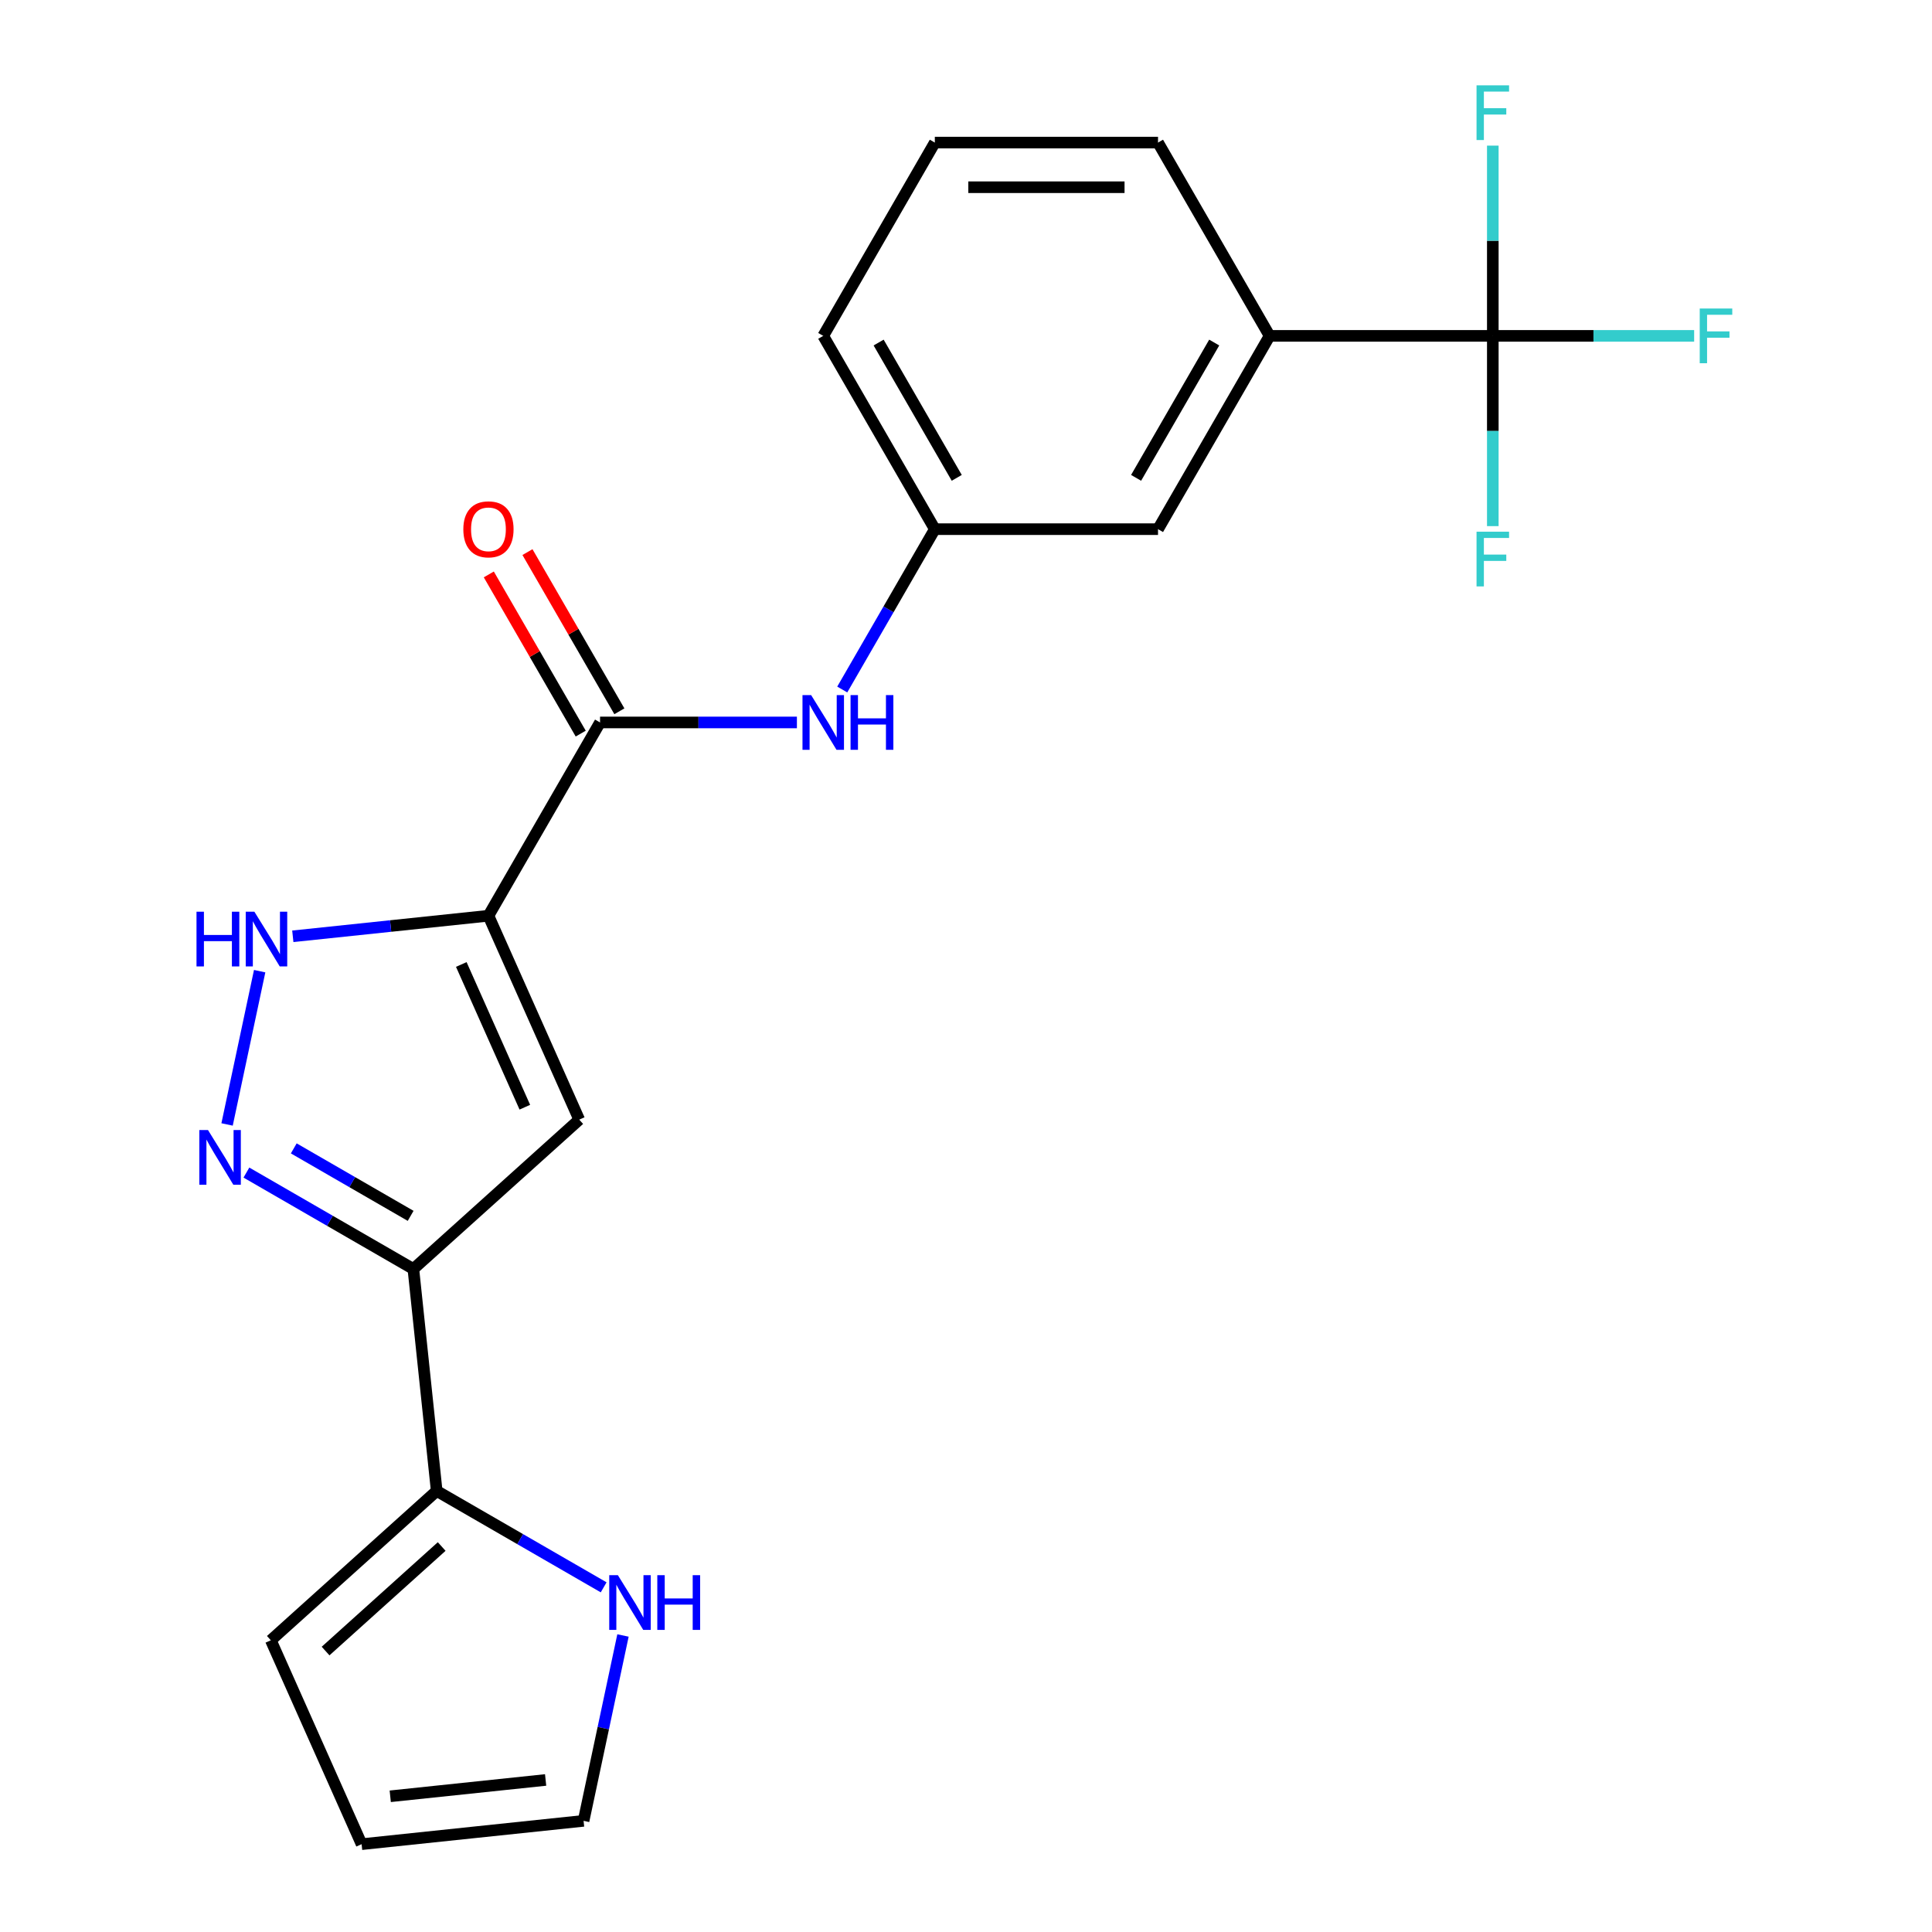 <?xml version='1.0' encoding='iso-8859-1'?>
<svg version='1.1' baseProfile='full'
              xmlns='http://www.w3.org/2000/svg'
                      xmlns:rdkit='http://www.rdkit.org/xml'
                      xmlns:xlink='http://www.w3.org/1999/xlink'
                  xml:space='preserve'
width='1000px' height='1000px' viewBox='0 0 1000 1000'>
<!-- END OF HEADER -->
<rect style='opacity:1.0;fill:#FFFFFF;stroke:none' width='1000' height='1000' x='0' y='0'> </rect>
<path class='bond-0' d='M 252.821,473.985 L 299.808,579.52' style='fill:none;fill-rule:evenodd;stroke:#000000;stroke-width:6px;stroke-linecap:butt;stroke-linejoin:miter;stroke-opacity:1' />
<path class='bond-0' d='M 238.762,499.213 L 271.653,573.087' style='fill:none;fill-rule:evenodd;stroke:#000000;stroke-width:6px;stroke-linecap:butt;stroke-linejoin:miter;stroke-opacity:1' />
<path class='bond-3' d='M 252.821,473.985 L 202.19,479.306' style='fill:none;fill-rule:evenodd;stroke:#000000;stroke-width:6px;stroke-linecap:butt;stroke-linejoin:miter;stroke-opacity:1' />
<path class='bond-3' d='M 202.19,479.306 L 151.559,484.628' style='fill:none;fill-rule:evenodd;stroke:#0000FF;stroke-width:6px;stroke-linecap:butt;stroke-linejoin:miter;stroke-opacity:1' />
<path class='bond-4' d='M 252.821,473.985 L 310.582,373.939' style='fill:none;fill-rule:evenodd;stroke:#000000;stroke-width:6px;stroke-linecap:butt;stroke-linejoin:miter;stroke-opacity:1' />
<path class='bond-1' d='M 299.808,579.52 L 213.958,656.82' style='fill:none;fill-rule:evenodd;stroke:#000000;stroke-width:6px;stroke-linecap:butt;stroke-linejoin:miter;stroke-opacity:1' />
<path class='bond-6' d='M 213.958,656.82 L 226.033,771.71' style='fill:none;fill-rule:evenodd;stroke:#000000;stroke-width:6px;stroke-linecap:butt;stroke-linejoin:miter;stroke-opacity:1' />
<path class='bond-22' d='M 213.958,656.82 L 170.749,631.873' style='fill:none;fill-rule:evenodd;stroke:#000000;stroke-width:6px;stroke-linecap:butt;stroke-linejoin:miter;stroke-opacity:1' />
<path class='bond-22' d='M 170.749,631.873 L 127.54,606.927' style='fill:none;fill-rule:evenodd;stroke:#0000FF;stroke-width:6px;stroke-linecap:butt;stroke-linejoin:miter;stroke-opacity:1' />
<path class='bond-22' d='M 212.548,629.327 L 182.301,611.864' style='fill:none;fill-rule:evenodd;stroke:#000000;stroke-width:6px;stroke-linecap:butt;stroke-linejoin:miter;stroke-opacity:1' />
<path class='bond-22' d='M 182.301,611.864 L 152.055,594.402' style='fill:none;fill-rule:evenodd;stroke:#0000FF;stroke-width:6px;stroke-linecap:butt;stroke-linejoin:miter;stroke-opacity:1' />
<path class='bond-2' d='M 117.536,582.011 L 134.4,502.673' style='fill:none;fill-rule:evenodd;stroke:#0000FF;stroke-width:6px;stroke-linecap:butt;stroke-linejoin:miter;stroke-opacity:1' />
<path class='bond-7' d='M 310.582,373.939 L 361.53,373.939' style='fill:none;fill-rule:evenodd;stroke:#000000;stroke-width:6px;stroke-linecap:butt;stroke-linejoin:miter;stroke-opacity:1' />
<path class='bond-7' d='M 361.53,373.939 L 412.477,373.939' style='fill:none;fill-rule:evenodd;stroke:#0000FF;stroke-width:6px;stroke-linecap:butt;stroke-linejoin:miter;stroke-opacity:1' />
<path class='bond-10' d='M 320.587,368.163 L 296.801,326.964' style='fill:none;fill-rule:evenodd;stroke:#000000;stroke-width:6px;stroke-linecap:butt;stroke-linejoin:miter;stroke-opacity:1' />
<path class='bond-10' d='M 296.801,326.964 L 273.014,285.765' style='fill:none;fill-rule:evenodd;stroke:#FF0000;stroke-width:6px;stroke-linecap:butt;stroke-linejoin:miter;stroke-opacity:1' />
<path class='bond-10' d='M 300.578,379.715 L 276.791,338.516' style='fill:none;fill-rule:evenodd;stroke:#000000;stroke-width:6px;stroke-linecap:butt;stroke-linejoin:miter;stroke-opacity:1' />
<path class='bond-10' d='M 276.791,338.516 L 253.005,297.318' style='fill:none;fill-rule:evenodd;stroke:#FF0000;stroke-width:6px;stroke-linecap:butt;stroke-linejoin:miter;stroke-opacity:1' />
<path class='bond-5' d='M 772.674,173.848 L 657.151,173.848' style='fill:none;fill-rule:evenodd;stroke:#000000;stroke-width:6px;stroke-linecap:butt;stroke-linejoin:miter;stroke-opacity:1' />
<path class='bond-16' d='M 772.674,173.848 L 824.781,173.848' style='fill:none;fill-rule:evenodd;stroke:#000000;stroke-width:6px;stroke-linecap:butt;stroke-linejoin:miter;stroke-opacity:1' />
<path class='bond-16' d='M 824.781,173.848 L 876.888,173.848' style='fill:none;fill-rule:evenodd;stroke:#33CCCC;stroke-width:6px;stroke-linecap:butt;stroke-linejoin:miter;stroke-opacity:1' />
<path class='bond-17' d='M 772.674,173.848 L 772.674,223.085' style='fill:none;fill-rule:evenodd;stroke:#000000;stroke-width:6px;stroke-linecap:butt;stroke-linejoin:miter;stroke-opacity:1' />
<path class='bond-17' d='M 772.674,223.085 L 772.674,272.322' style='fill:none;fill-rule:evenodd;stroke:#33CCCC;stroke-width:6px;stroke-linecap:butt;stroke-linejoin:miter;stroke-opacity:1' />
<path class='bond-18' d='M 772.674,173.848 L 772.674,124.61' style='fill:none;fill-rule:evenodd;stroke:#000000;stroke-width:6px;stroke-linecap:butt;stroke-linejoin:miter;stroke-opacity:1' />
<path class='bond-18' d='M 772.674,124.61 L 772.674,75.373' style='fill:none;fill-rule:evenodd;stroke:#33CCCC;stroke-width:6px;stroke-linecap:butt;stroke-linejoin:miter;stroke-opacity:1' />
<path class='bond-9' d='M 226.033,771.71 L 269.242,796.657' style='fill:none;fill-rule:evenodd;stroke:#000000;stroke-width:6px;stroke-linecap:butt;stroke-linejoin:miter;stroke-opacity:1' />
<path class='bond-9' d='M 269.242,796.657 L 312.451,821.603' style='fill:none;fill-rule:evenodd;stroke:#0000FF;stroke-width:6px;stroke-linecap:butt;stroke-linejoin:miter;stroke-opacity:1' />
<path class='bond-13' d='M 226.033,771.71 L 140.183,849.01' style='fill:none;fill-rule:evenodd;stroke:#000000;stroke-width:6px;stroke-linecap:butt;stroke-linejoin:miter;stroke-opacity:1' />
<path class='bond-13' d='M 228.616,800.475 L 168.521,854.585' style='fill:none;fill-rule:evenodd;stroke:#000000;stroke-width:6px;stroke-linecap:butt;stroke-linejoin:miter;stroke-opacity:1' />
<path class='bond-11' d='M 435.948,356.891 L 459.907,315.392' style='fill:none;fill-rule:evenodd;stroke:#0000FF;stroke-width:6px;stroke-linecap:butt;stroke-linejoin:miter;stroke-opacity:1' />
<path class='bond-11' d='M 459.907,315.392 L 483.866,273.893' style='fill:none;fill-rule:evenodd;stroke:#000000;stroke-width:6px;stroke-linecap:butt;stroke-linejoin:miter;stroke-opacity:1' />
<path class='bond-8' d='M 657.151,173.848 L 599.389,273.893' style='fill:none;fill-rule:evenodd;stroke:#000000;stroke-width:6px;stroke-linecap:butt;stroke-linejoin:miter;stroke-opacity:1' />
<path class='bond-8' d='M 628.477,177.302 L 588.044,247.334' style='fill:none;fill-rule:evenodd;stroke:#000000;stroke-width:6px;stroke-linecap:butt;stroke-linejoin:miter;stroke-opacity:1' />
<path class='bond-24' d='M 657.151,173.848 L 599.389,73.802' style='fill:none;fill-rule:evenodd;stroke:#000000;stroke-width:6px;stroke-linecap:butt;stroke-linejoin:miter;stroke-opacity:1' />
<path class='bond-14' d='M 322.455,846.52 L 312.258,894.495' style='fill:none;fill-rule:evenodd;stroke:#0000FF;stroke-width:6px;stroke-linecap:butt;stroke-linejoin:miter;stroke-opacity:1' />
<path class='bond-14' d='M 312.258,894.495 L 302.06,942.47' style='fill:none;fill-rule:evenodd;stroke:#000000;stroke-width:6px;stroke-linecap:butt;stroke-linejoin:miter;stroke-opacity:1' />
<path class='bond-12' d='M 483.866,273.893 L 599.389,273.893' style='fill:none;fill-rule:evenodd;stroke:#000000;stroke-width:6px;stroke-linecap:butt;stroke-linejoin:miter;stroke-opacity:1' />
<path class='bond-21' d='M 483.866,273.893 L 426.105,173.848' style='fill:none;fill-rule:evenodd;stroke:#000000;stroke-width:6px;stroke-linecap:butt;stroke-linejoin:miter;stroke-opacity:1' />
<path class='bond-21' d='M 495.211,247.334 L 454.778,177.302' style='fill:none;fill-rule:evenodd;stroke:#000000;stroke-width:6px;stroke-linecap:butt;stroke-linejoin:miter;stroke-opacity:1' />
<path class='bond-15' d='M 140.183,849.01 L 187.17,954.545' style='fill:none;fill-rule:evenodd;stroke:#000000;stroke-width:6px;stroke-linecap:butt;stroke-linejoin:miter;stroke-opacity:1' />
<path class='bond-23' d='M 302.06,942.47 L 187.17,954.545' style='fill:none;fill-rule:evenodd;stroke:#000000;stroke-width:6px;stroke-linecap:butt;stroke-linejoin:miter;stroke-opacity:1' />
<path class='bond-23' d='M 282.412,921.303 L 201.989,929.756' style='fill:none;fill-rule:evenodd;stroke:#000000;stroke-width:6px;stroke-linecap:butt;stroke-linejoin:miter;stroke-opacity:1' />
<path class='bond-19' d='M 599.389,73.802 L 483.866,73.802' style='fill:none;fill-rule:evenodd;stroke:#000000;stroke-width:6px;stroke-linecap:butt;stroke-linejoin:miter;stroke-opacity:1' />
<path class='bond-19' d='M 582.061,96.906 L 501.195,96.906' style='fill:none;fill-rule:evenodd;stroke:#000000;stroke-width:6px;stroke-linecap:butt;stroke-linejoin:miter;stroke-opacity:1' />
<path class='bond-20' d='M 483.866,73.802 L 426.105,173.848' style='fill:none;fill-rule:evenodd;stroke:#000000;stroke-width:6px;stroke-linecap:butt;stroke-linejoin:miter;stroke-opacity:1' />
<path  class='atom-3' d='M 107.652 584.899
L 116.932 599.899
Q 117.852 601.379, 119.332 604.059
Q 120.812 606.739, 120.892 606.899
L 120.892 584.899
L 124.652 584.899
L 124.652 613.219
L 120.772 613.219
L 110.812 596.819
Q 109.652 594.899, 108.412 592.699
Q 107.212 590.499, 106.852 589.819
L 106.852 613.219
L 103.172 613.219
L 103.172 584.899
L 107.652 584.899
' fill='#0000FF'/>
<path  class='atom-4' d='M 101.711 471.9
L 105.551 471.9
L 105.551 483.94
L 120.031 483.94
L 120.031 471.9
L 123.871 471.9
L 123.871 500.22
L 120.031 500.22
L 120.031 487.14
L 105.551 487.14
L 105.551 500.22
L 101.711 500.22
L 101.711 471.9
' fill='#0000FF'/>
<path  class='atom-4' d='M 131.671 471.9
L 140.951 486.9
Q 141.871 488.38, 143.351 491.06
Q 144.831 493.74, 144.911 493.9
L 144.911 471.9
L 148.671 471.9
L 148.671 500.22
L 144.791 500.22
L 134.831 483.82
Q 133.671 481.9, 132.431 479.7
Q 131.231 477.5, 130.871 476.82
L 130.871 500.22
L 127.191 500.22
L 127.191 471.9
L 131.671 471.9
' fill='#0000FF'/>
<path  class='atom-8' d='M 419.845 359.779
L 429.125 374.779
Q 430.045 376.259, 431.525 378.939
Q 433.005 381.619, 433.085 381.779
L 433.085 359.779
L 436.845 359.779
L 436.845 388.099
L 432.965 388.099
L 423.005 371.699
Q 421.845 369.779, 420.605 367.579
Q 419.405 365.379, 419.045 364.699
L 419.045 388.099
L 415.365 388.099
L 415.365 359.779
L 419.845 359.779
' fill='#0000FF'/>
<path  class='atom-8' d='M 440.245 359.779
L 444.085 359.779
L 444.085 371.819
L 458.565 371.819
L 458.565 359.779
L 462.405 359.779
L 462.405 388.099
L 458.565 388.099
L 458.565 375.019
L 444.085 375.019
L 444.085 388.099
L 440.245 388.099
L 440.245 359.779
' fill='#0000FF'/>
<path  class='atom-10' d='M 319.819 815.312
L 329.099 830.312
Q 330.019 831.792, 331.499 834.472
Q 332.979 837.152, 333.059 837.312
L 333.059 815.312
L 336.819 815.312
L 336.819 843.632
L 332.939 843.632
L 322.979 827.232
Q 321.819 825.312, 320.579 823.112
Q 319.379 820.912, 319.019 820.232
L 319.019 843.632
L 315.339 843.632
L 315.339 815.312
L 319.819 815.312
' fill='#0000FF'/>
<path  class='atom-10' d='M 340.219 815.312
L 344.059 815.312
L 344.059 827.352
L 358.539 827.352
L 358.539 815.312
L 362.379 815.312
L 362.379 843.632
L 358.539 843.632
L 358.539 830.552
L 344.059 830.552
L 344.059 843.632
L 340.219 843.632
L 340.219 815.312
' fill='#0000FF'/>
<path  class='atom-11' d='M 239.821 273.973
Q 239.821 267.173, 243.181 263.373
Q 246.541 259.573, 252.821 259.573
Q 259.101 259.573, 262.461 263.373
Q 265.821 267.173, 265.821 273.973
Q 265.821 280.853, 262.421 284.773
Q 259.021 288.653, 252.821 288.653
Q 246.581 288.653, 243.181 284.773
Q 239.821 280.893, 239.821 273.973
M 252.821 285.453
Q 257.141 285.453, 259.461 282.573
Q 261.821 279.653, 261.821 273.973
Q 261.821 268.413, 259.461 265.613
Q 257.141 262.773, 252.821 262.773
Q 248.501 262.773, 246.141 265.573
Q 243.821 268.373, 243.821 273.973
Q 243.821 279.693, 246.141 282.573
Q 248.501 285.453, 252.821 285.453
' fill='#FF0000'/>
<path  class='atom-17' d='M 879.777 159.688
L 896.617 159.688
L 896.617 162.928
L 883.577 162.928
L 883.577 171.528
L 895.177 171.528
L 895.177 174.808
L 883.577 174.808
L 883.577 188.008
L 879.777 188.008
L 879.777 159.688
' fill='#33CCCC'/>
<path  class='atom-18' d='M 764.254 275.21
L 781.094 275.21
L 781.094 278.45
L 768.054 278.45
L 768.054 287.05
L 779.654 287.05
L 779.654 290.33
L 768.054 290.33
L 768.054 303.53
L 764.254 303.53
L 764.254 275.21
' fill='#33CCCC'/>
<path  class='atom-19' d='M 764.254 44.165
L 781.094 44.165
L 781.094 47.405
L 768.054 47.405
L 768.054 56.005
L 779.654 56.005
L 779.654 59.285
L 768.054 59.285
L 768.054 72.485
L 764.254 72.485
L 764.254 44.165
' fill='#33CCCC'/>
</svg>

